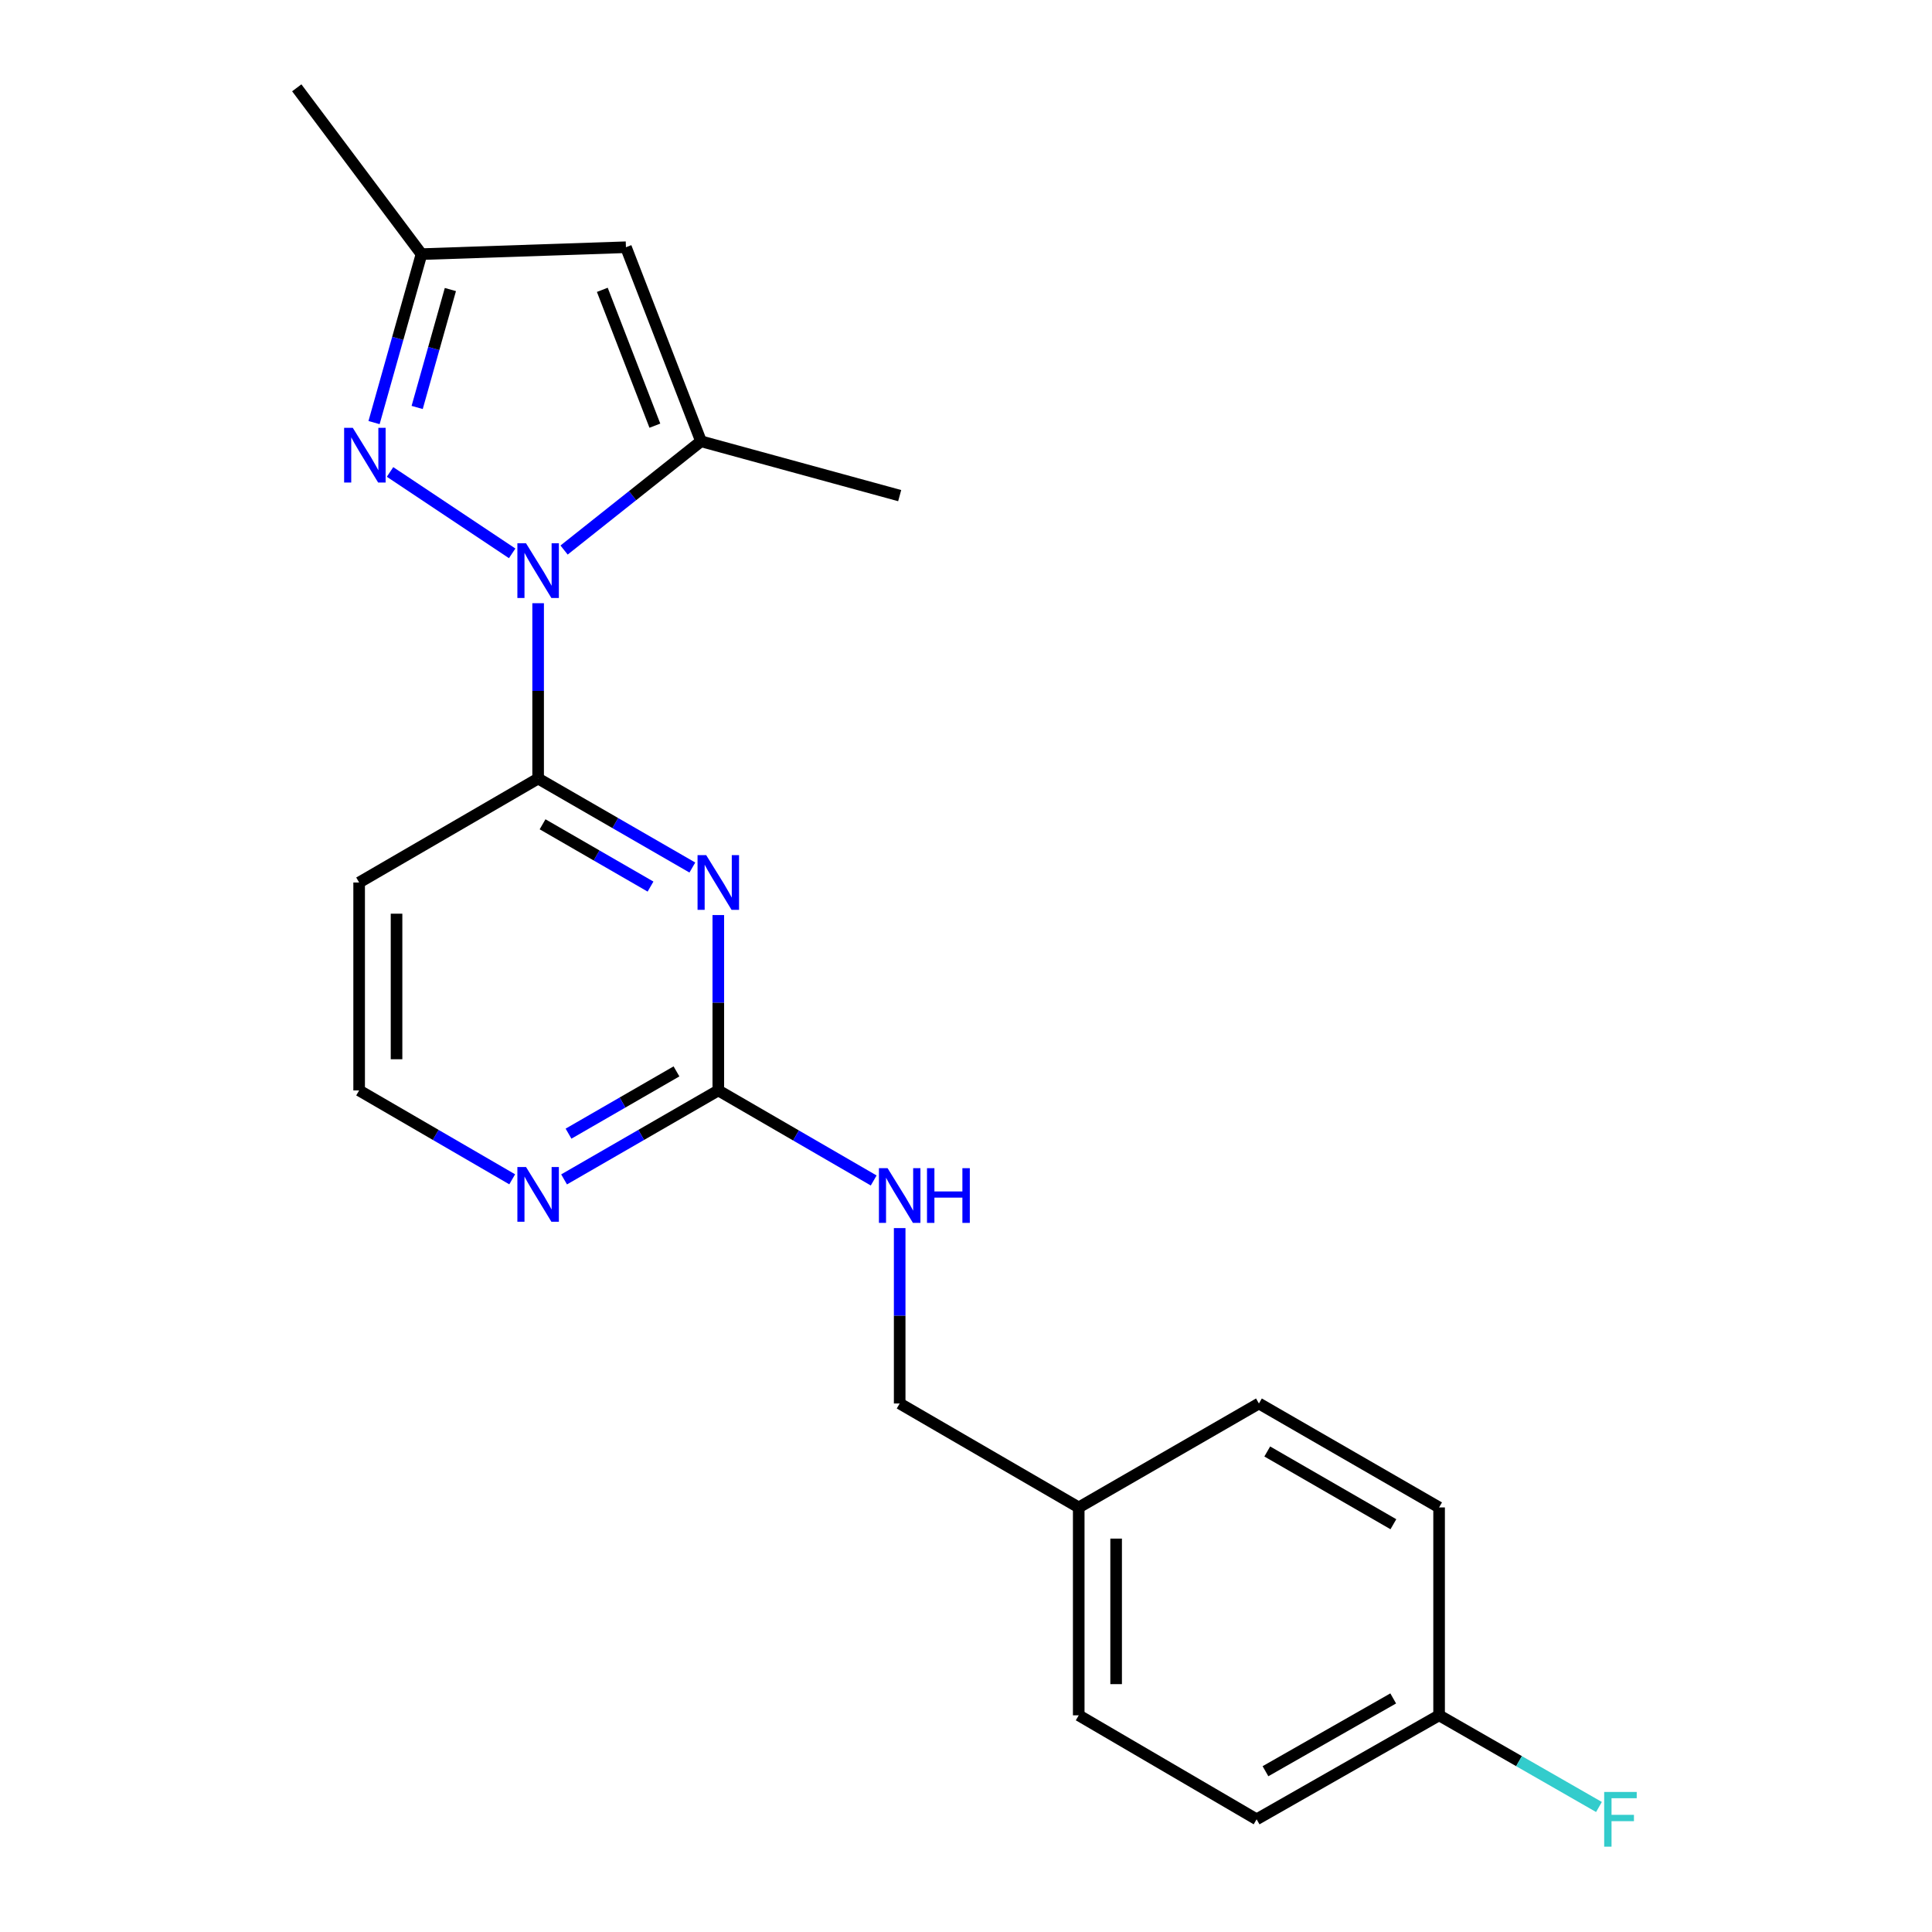 <?xml version='1.0' encoding='iso-8859-1'?>
<svg version='1.1' baseProfile='full'
              xmlns='http://www.w3.org/2000/svg'
                      xmlns:rdkit='http://www.rdkit.org/xml'
                      xmlns:xlink='http://www.w3.org/1999/xlink'
                  xml:space='preserve'
width='1000px' height='1000px' viewBox='0 0 1000 1000'>
<!-- END OF HEADER -->
<rect style='opacity:1.0;fill:#FFFFFF;stroke:none' width='1000' height='1000' x='0' y='0'> </rect>
<path class='bond-1' d='M 278.534,312.22 L 278.534,357.598' style='fill:none;fill-rule:evenodd;stroke:#0000FF;stroke-width:6px;stroke-linecap:butt;stroke-linejoin:miter;stroke-opacity:1' />
<path class='bond-1' d='M 278.534,357.598 L 278.534,402.975' style='fill:none;fill-rule:evenodd;stroke:#000000;stroke-width:6px;stroke-linecap:butt;stroke-linejoin:miter;stroke-opacity:1' />
<path class='bond-2' d='M 265.099,286.415 L 201.889,244.28' style='fill:none;fill-rule:evenodd;stroke:#0000FF;stroke-width:6px;stroke-linecap:butt;stroke-linejoin:miter;stroke-opacity:1' />
<path class='bond-3' d='M 291.965,284.702 L 327.404,256.556' style='fill:none;fill-rule:evenodd;stroke:#0000FF;stroke-width:6px;stroke-linecap:butt;stroke-linejoin:miter;stroke-opacity:1' />
<path class='bond-3' d='M 327.404,256.556 L 362.843,228.409' style='fill:none;fill-rule:evenodd;stroke:#000000;stroke-width:6px;stroke-linecap:butt;stroke-linejoin:miter;stroke-opacity:1' />
<path class='bond-0' d='M 358.359,449.033 L 318.447,426.004' style='fill:none;fill-rule:evenodd;stroke:#0000FF;stroke-width:6px;stroke-linecap:butt;stroke-linejoin:miter;stroke-opacity:1' />
<path class='bond-0' d='M 318.447,426.004 L 278.534,402.975' style='fill:none;fill-rule:evenodd;stroke:#000000;stroke-width:6px;stroke-linecap:butt;stroke-linejoin:miter;stroke-opacity:1' />
<path class='bond-0' d='M 336.711,458.892 L 308.772,442.772' style='fill:none;fill-rule:evenodd;stroke:#0000FF;stroke-width:6px;stroke-linecap:butt;stroke-linejoin:miter;stroke-opacity:1' />
<path class='bond-0' d='M 308.772,442.772 L 280.833,426.652' style='fill:none;fill-rule:evenodd;stroke:#000000;stroke-width:6px;stroke-linecap:butt;stroke-linejoin:miter;stroke-opacity:1' />
<path class='bond-5' d='M 371.791,473.633 L 371.791,519.021' style='fill:none;fill-rule:evenodd;stroke:#0000FF;stroke-width:6px;stroke-linecap:butt;stroke-linejoin:miter;stroke-opacity:1' />
<path class='bond-5' d='M 371.791,519.021 L 371.791,564.409' style='fill:none;fill-rule:evenodd;stroke:#000000;stroke-width:6px;stroke-linecap:butt;stroke-linejoin:miter;stroke-opacity:1' />
<path class='bond-8' d='M 278.534,402.975 L 185.889,456.783' style='fill:none;fill-rule:evenodd;stroke:#000000;stroke-width:6px;stroke-linecap:butt;stroke-linejoin:miter;stroke-opacity:1' />
<path class='bond-6' d='M 193.607,218.731 L 205.886,175.135' style='fill:none;fill-rule:evenodd;stroke:#0000FF;stroke-width:6px;stroke-linecap:butt;stroke-linejoin:miter;stroke-opacity:1' />
<path class='bond-6' d='M 205.886,175.135 L 218.165,131.538' style='fill:none;fill-rule:evenodd;stroke:#000000;stroke-width:6px;stroke-linecap:butt;stroke-linejoin:miter;stroke-opacity:1' />
<path class='bond-6' d='M 215.925,210.9 L 224.52,180.383' style='fill:none;fill-rule:evenodd;stroke:#0000FF;stroke-width:6px;stroke-linecap:butt;stroke-linejoin:miter;stroke-opacity:1' />
<path class='bond-6' d='M 224.52,180.383 L 233.116,149.865' style='fill:none;fill-rule:evenodd;stroke:#000000;stroke-width:6px;stroke-linecap:butt;stroke-linejoin:miter;stroke-opacity:1' />
<path class='bond-4' d='M 362.843,228.409 L 323.985,127.968' style='fill:none;fill-rule:evenodd;stroke:#000000;stroke-width:6px;stroke-linecap:butt;stroke-linejoin:miter;stroke-opacity:1' />
<path class='bond-4' d='M 338.959,220.328 L 311.758,150.019' style='fill:none;fill-rule:evenodd;stroke:#000000;stroke-width:6px;stroke-linecap:butt;stroke-linejoin:miter;stroke-opacity:1' />
<path class='bond-15' d='M 362.843,228.409 L 465.672,256.534' style='fill:none;fill-rule:evenodd;stroke:#000000;stroke-width:6px;stroke-linecap:butt;stroke-linejoin:miter;stroke-opacity:1' />
<path class='bond-21' d='M 323.985,127.968 L 218.165,131.538' style='fill:none;fill-rule:evenodd;stroke:#000000;stroke-width:6px;stroke-linecap:butt;stroke-linejoin:miter;stroke-opacity:1' />
<path class='bond-9' d='M 371.791,564.409 L 412.005,587.711' style='fill:none;fill-rule:evenodd;stroke:#000000;stroke-width:6px;stroke-linecap:butt;stroke-linejoin:miter;stroke-opacity:1' />
<path class='bond-9' d='M 412.005,587.711 L 452.22,611.013' style='fill:none;fill-rule:evenodd;stroke:#0000FF;stroke-width:6px;stroke-linecap:butt;stroke-linejoin:miter;stroke-opacity:1' />
<path class='bond-22' d='M 371.791,564.409 L 331.878,587.433' style='fill:none;fill-rule:evenodd;stroke:#000000;stroke-width:6px;stroke-linecap:butt;stroke-linejoin:miter;stroke-opacity:1' />
<path class='bond-22' d='M 331.878,587.433 L 291.965,610.457' style='fill:none;fill-rule:evenodd;stroke:#0000FF;stroke-width:6px;stroke-linecap:butt;stroke-linejoin:miter;stroke-opacity:1' />
<path class='bond-22' d='M 350.144,554.547 L 322.205,570.664' style='fill:none;fill-rule:evenodd;stroke:#000000;stroke-width:6px;stroke-linecap:butt;stroke-linejoin:miter;stroke-opacity:1' />
<path class='bond-22' d='M 322.205,570.664 L 294.266,586.781' style='fill:none;fill-rule:evenodd;stroke:#0000FF;stroke-width:6px;stroke-linecap:butt;stroke-linejoin:miter;stroke-opacity:1' />
<path class='bond-20' d='M 218.165,131.538 L 153.603,45.455' style='fill:none;fill-rule:evenodd;stroke:#000000;stroke-width:6px;stroke-linecap:butt;stroke-linejoin:miter;stroke-opacity:1' />
<path class='bond-7' d='M 265.115,610.414 L 225.502,587.411' style='fill:none;fill-rule:evenodd;stroke:#0000FF;stroke-width:6px;stroke-linecap:butt;stroke-linejoin:miter;stroke-opacity:1' />
<path class='bond-7' d='M 225.502,587.411 L 185.889,564.409' style='fill:none;fill-rule:evenodd;stroke:#000000;stroke-width:6px;stroke-linecap:butt;stroke-linejoin:miter;stroke-opacity:1' />
<path class='bond-10' d='M 185.889,456.783 L 185.889,564.409' style='fill:none;fill-rule:evenodd;stroke:#000000;stroke-width:6px;stroke-linecap:butt;stroke-linejoin:miter;stroke-opacity:1' />
<path class='bond-10' d='M 205.249,472.926 L 205.249,548.265' style='fill:none;fill-rule:evenodd;stroke:#000000;stroke-width:6px;stroke-linecap:butt;stroke-linejoin:miter;stroke-opacity:1' />
<path class='bond-11' d='M 465.672,635.659 L 465.672,681.052' style='fill:none;fill-rule:evenodd;stroke:#0000FF;stroke-width:6px;stroke-linecap:butt;stroke-linejoin:miter;stroke-opacity:1' />
<path class='bond-11' d='M 465.672,681.052 L 465.672,726.445' style='fill:none;fill-rule:evenodd;stroke:#000000;stroke-width:6px;stroke-linecap:butt;stroke-linejoin:miter;stroke-opacity:1' />
<path class='bond-13' d='M 465.672,726.445 L 558.349,780.242' style='fill:none;fill-rule:evenodd;stroke:#000000;stroke-width:6px;stroke-linecap:butt;stroke-linejoin:miter;stroke-opacity:1' />
<path class='bond-12' d='M 744.874,887.846 L 650.423,941.675' style='fill:none;fill-rule:evenodd;stroke:#000000;stroke-width:6px;stroke-linecap:butt;stroke-linejoin:miter;stroke-opacity:1' />
<path class='bond-12' d='M 721.121,879.101 L 655.005,916.782' style='fill:none;fill-rule:evenodd;stroke:#000000;stroke-width:6px;stroke-linecap:butt;stroke-linejoin:miter;stroke-opacity:1' />
<path class='bond-14' d='M 744.874,887.846 L 786.246,911.571' style='fill:none;fill-rule:evenodd;stroke:#000000;stroke-width:6px;stroke-linecap:butt;stroke-linejoin:miter;stroke-opacity:1' />
<path class='bond-14' d='M 786.246,911.571 L 827.619,935.296' style='fill:none;fill-rule:evenodd;stroke:#33CCCC;stroke-width:6px;stroke-linecap:butt;stroke-linejoin:miter;stroke-opacity:1' />
<path class='bond-23' d='M 744.874,887.846 L 744.874,780.242' style='fill:none;fill-rule:evenodd;stroke:#000000;stroke-width:6px;stroke-linecap:butt;stroke-linejoin:miter;stroke-opacity:1' />
<path class='bond-18' d='M 558.349,780.242 L 651.617,726.445' style='fill:none;fill-rule:evenodd;stroke:#000000;stroke-width:6px;stroke-linecap:butt;stroke-linejoin:miter;stroke-opacity:1' />
<path class='bond-19' d='M 558.349,780.242 L 558.349,887.846' style='fill:none;fill-rule:evenodd;stroke:#000000;stroke-width:6px;stroke-linecap:butt;stroke-linejoin:miter;stroke-opacity:1' />
<path class='bond-19' d='M 577.708,796.382 L 577.708,871.705' style='fill:none;fill-rule:evenodd;stroke:#000000;stroke-width:6px;stroke-linecap:butt;stroke-linejoin:miter;stroke-opacity:1' />
<path class='bond-16' d='M 744.874,780.242 L 651.617,726.445' style='fill:none;fill-rule:evenodd;stroke:#000000;stroke-width:6px;stroke-linecap:butt;stroke-linejoin:miter;stroke-opacity:1' />
<path class='bond-16' d='M 721.212,788.941 L 655.932,751.283' style='fill:none;fill-rule:evenodd;stroke:#000000;stroke-width:6px;stroke-linecap:butt;stroke-linejoin:miter;stroke-opacity:1' />
<path class='bond-17' d='M 650.423,941.675 L 558.349,887.846' style='fill:none;fill-rule:evenodd;stroke:#000000;stroke-width:6px;stroke-linecap:butt;stroke-linejoin:miter;stroke-opacity:1' />
<path  class='atom-0' d='M 272.274 281.21
L 281.554 296.21
Q 282.474 297.69, 283.954 300.37
Q 285.434 303.05, 285.514 303.21
L 285.514 281.21
L 289.274 281.21
L 289.274 309.53
L 285.394 309.53
L 275.434 293.13
Q 274.274 291.21, 273.034 289.01
Q 271.834 286.81, 271.474 286.13
L 271.474 309.53
L 267.794 309.53
L 267.794 281.21
L 272.274 281.21
' fill='#0000FF'/>
<path  class='atom-1' d='M 365.531 442.623
L 374.811 457.623
Q 375.731 459.103, 377.211 461.783
Q 378.691 464.463, 378.771 464.623
L 378.771 442.623
L 382.531 442.623
L 382.531 470.943
L 378.651 470.943
L 368.691 454.543
Q 367.531 452.623, 366.291 450.423
Q 365.091 448.223, 364.731 447.543
L 364.731 470.943
L 361.051 470.943
L 361.051 442.623
L 365.531 442.623
' fill='#0000FF'/>
<path  class='atom-3' d='M 182.598 221.434
L 191.878 236.434
Q 192.798 237.914, 194.278 240.594
Q 195.758 243.274, 195.838 243.434
L 195.838 221.434
L 199.598 221.434
L 199.598 249.754
L 195.718 249.754
L 185.758 233.354
Q 184.598 231.434, 183.358 229.234
Q 182.158 227.034, 181.798 226.354
L 181.798 249.754
L 178.118 249.754
L 178.118 221.434
L 182.598 221.434
' fill='#0000FF'/>
<path  class='atom-8' d='M 272.274 604.046
L 281.554 619.046
Q 282.474 620.526, 283.954 623.206
Q 285.434 625.886, 285.514 626.046
L 285.514 604.046
L 289.274 604.046
L 289.274 632.366
L 285.394 632.366
L 275.434 615.966
Q 274.274 614.046, 273.034 611.846
Q 271.834 609.646, 271.474 608.966
L 271.474 632.366
L 267.794 632.366
L 267.794 604.046
L 272.274 604.046
' fill='#0000FF'/>
<path  class='atom-10' d='M 459.412 604.648
L 468.692 619.648
Q 469.612 621.128, 471.092 623.808
Q 472.572 626.488, 472.652 626.648
L 472.652 604.648
L 476.412 604.648
L 476.412 632.968
L 472.532 632.968
L 462.572 616.568
Q 461.412 614.648, 460.172 612.448
Q 458.972 610.248, 458.612 609.568
L 458.612 632.968
L 454.932 632.968
L 454.932 604.648
L 459.412 604.648
' fill='#0000FF'/>
<path  class='atom-10' d='M 479.812 604.648
L 483.652 604.648
L 483.652 616.688
L 498.132 616.688
L 498.132 604.648
L 501.972 604.648
L 501.972 632.968
L 498.132 632.968
L 498.132 619.888
L 483.652 619.888
L 483.652 632.968
L 479.812 632.968
L 479.812 604.648
' fill='#0000FF'/>
<path  class='atom-15' d='M 830.324 927.515
L 847.164 927.515
L 847.164 930.755
L 834.124 930.755
L 834.124 939.355
L 845.724 939.355
L 845.724 942.635
L 834.124 942.635
L 834.124 955.835
L 830.324 955.835
L 830.324 927.515
' fill='#33CCCC'/>
</svg>
